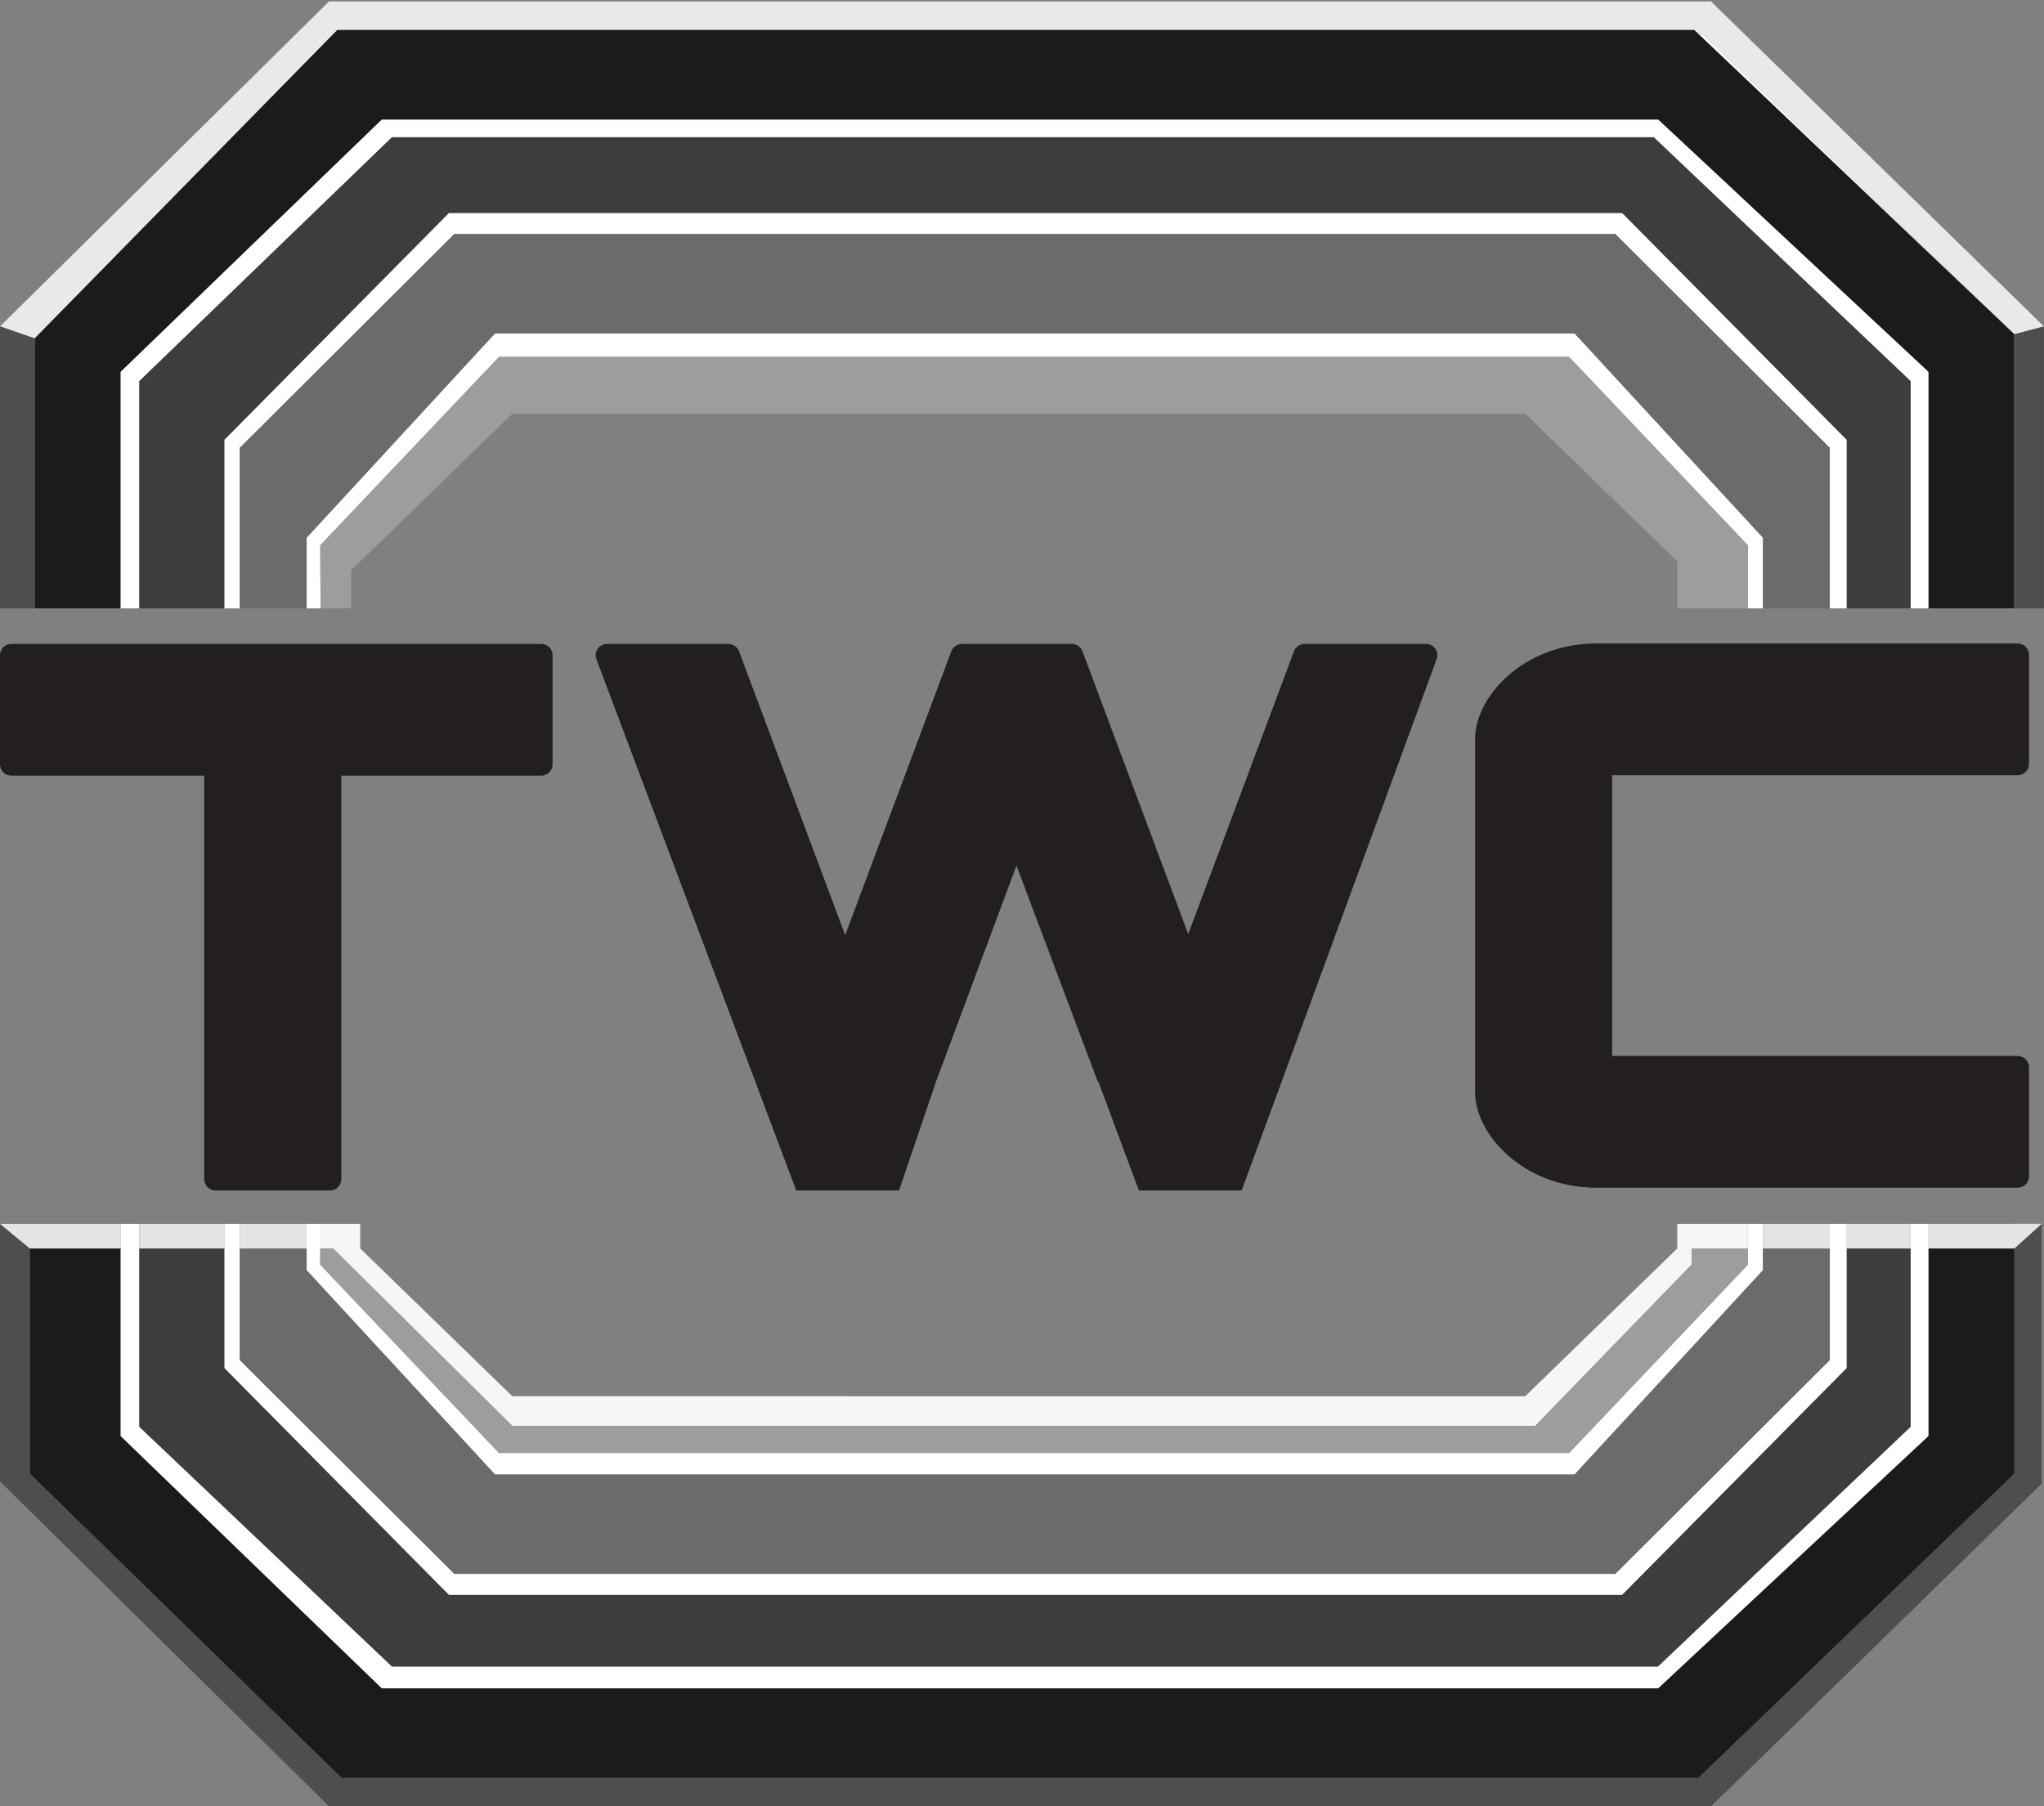 <?xml version="1.0" encoding="UTF-8" standalone="no"?>
<!-- Created with Inkscape (http://www.inkscape.org/) -->

<svg
   xmlns:dc="http://purl.org/dc/elements/1.1/"
   xmlns:cc="http://creativecommons.org/ns#"
   xmlns:rdf="http://www.w3.org/1999/02/22-rdf-syntax-ns#"
   xmlns:svg="http://www.w3.org/2000/svg"
   xmlns="http://www.w3.org/2000/svg"
   xmlns:sodipodi="http://sodipodi.sourceforge.net/DTD/sodipodi-0.dtd"
   xmlns:inkscape="http://www.inkscape.org/namespaces/inkscape"
   width="266.92mm"
   height="235.895mm"
   viewBox="0 0 266.92 235.895"
   version="1.1"
   id="svg8"
   inkscape:version="0.92.3 (2405546, 2018-03-11)"
   sodipodi:docname="twc_logo_grey2.svg">
  <rect x="0" y="0" width="266.92" height="235.895" fill="#808080" stroke="none"/>
  <defs
     id="defs2">
    <clipPath
       clipPathUnits="userSpaceOnUse"
       id="clipPath18">
      <path
         d="M 0,0 H 4870.65 V 4381 H 0 Z"
         id="path20"
         inkscape:connector-curvature="0" />
    </clipPath>
  </defs>
  <sodipodi:namedview
     id="base"
     pagecolor="#ffffff"
     bordercolor="#666666"
     borderopacity="1.0"
     inkscape:pageopacity="0.0"
     inkscape:pageshadow="2"
     inkscape:zoom="0.35"
     inkscape:cx="62.986434"
     inkscape:cy="0.61523229"
     inkscape:document-units="mm"
     inkscape:current-layer="layer1"
     showgrid="false"
     inkscape:window-width="1920"
     inkscape:window-height="1137"
     inkscape:window-x="1912"
     inkscape:window-y="-8"
     inkscape:window-maximized="1" />
  <g
     inkscape:label="Ebene 1"
     inkscape:groupmode="layer"
     id="layer1"
     transform="translate(29.138,26.422)">
    <g
       id="g10"
       transform="matrix(0.548,0,0,-0.538,-29.138,209.472)">
      <g
         id="g12"
         transform="scale(0.1)">
        <g
           id="g14">
          <g
             id="g16"
             clip-path="url(#clipPath18)">
            <path
               d="M 82.699,3563.2 794.09,4301.75 h -0.235 L 82.699,3563.2"
               style="fill:#ffffff;fill-opacity:1;fill-rule:nonzero;stroke:none"
               id="path22"
               inkscape:connector-curvature="0" />
            <path
               d="m 4047.71,4301.75 752.31,-728.42 v 0.01 l -742.63,728.41 h -9.68"
               style="fill:#ffffff;fill-opacity:1;fill-rule:nonzero;stroke:none"
               id="path24"
               inkscape:connector-curvature="0" />
            <path
               d="M 3865.58,3867.75 H 1069.74 L 534.5,3317.06 v -409.15 h 36.898 v 389.63 l 511.202,519.01 h 2766.6 l 511.2,-519.01 v -389.63 h 40.42 v 409.15 l -535.24,550.69"
               style="fill:#ffffff;fill-opacity:1;fill-rule:nonzero;stroke:none"
               id="path26"
               inkscape:connector-curvature="0" />
            <path
               d="M 3752.26,3575.36 H 1179.53 L 730.695,3079.45 v -171.54 h 33.227 l -0.824,153.04 425.932,457.19 h 2550.15 l 425.94,-457.19 v -153.04 h 35.98 v 171.54 l -448.84,495.91"
               style="fill:#ffffff;fill-opacity:1;fill-rule:nonzero;stroke:none"
               id="path28"
               inkscape:connector-curvature="0" />
            <path
               d="m 82.699,3563.2 -0.004,0.01 v -0.01 l 0.004,-655.29 v 655.29"
               style="fill:#ffffff;fill-opacity:1;fill-rule:nonzero;stroke:none"
               id="path30"
               inkscape:connector-curvature="0" />
            <path
               d="M 3951.61,4094.56 H 909.633 L 287.098,3482.02 V 2907.91 H 332 v 551.63 l 602.102,591.92 H 3940.82 l 612.1,-591.92 v -551.63 h 42.83 v 574.11 l -644.14,612.54"
               style="fill:#ffffff;fill-opacity:1;fill-rule:nonzero;stroke:none"
               id="path32"
               inkscape:connector-curvature="0" />
            <path
               d="m 730.695,1354.15 v -52.74 L 1179.53,805.512 h 2572.73 l 448.84,495.898 v 112.49 h -35.98 v -99 L 3739.18,857.719 H 1189.03 l -425.932,457.181 -0.008,39.25 h 0.832 v 59.75 h -33.231 v -59.75 h 0.004"
               style="fill:#ffffff;fill-opacity:1;fill-rule:nonzero;stroke:none"
               id="path34"
               inkscape:connector-curvature="0" />
            <path
               d="m 534.5,1063.8 535.24,-550.691 h 2795.84 l 535.24,550.691 v 290.35 h -0.01 v 59.75 H 4360.4 V 1083.32 L 3849.2,564.309 H 1082.6 L 571.398,1083.32 V 1413.9 H 534.5 v -350.1"
               style="fill:#ffffff;fill-opacity:1;fill-rule:nonzero;stroke:none"
               id="path36"
               inkscape:connector-curvature="0" />
            <path
               d="M 287.098,1354.15 V 898.84 L 909.633,286.301 H 3951.61 l 644.14,612.539 v 515.07 l -42.83,-0.01 V 921.32 L 3950.82,339.41 H 934.102 L 332,921.32 v 492.58 h -44.906 v -59.75 h 0.004"
               style="fill:#ffffff;fill-opacity:1;fill-rule:nonzero;stroke:none"
               id="path38"
               inkscape:connector-curvature="0" />
            <path
               d="m 4865.3,1414.03 -0.01,-0.01 h 0.01 v 0.01"
               style="fill:#4d4e4f;fill-opacity:1;fill-rule:nonzero;stroke:none"
               id="path40"
               inkscape:connector-curvature="0" />
            <path
               d="M 4800.16,1354.15 V 807.66 L 4047.39,69.102 H 813.855 L 71.098,807.66 v 546.49 L 0,1413.91 V 788.75 L 783.855,0 H 4077.39 l 338.4,335.91 449.51,447.442 v 630.658 l -47.23,-43.38 -17.91,-16.48"
               style="fill:#4d4e4f;fill-opacity:1;fill-rule:nonzero;stroke:none"
               id="path42"
               inkscape:connector-curvature="0" />
            <path
               d="m 0,1414.03 v -0.12 H 0.125 L 0,1414.03"
               style="fill:#4d4e4f;fill-opacity:1;fill-rule:nonzero;stroke:none"
               id="path44"
               inkscape:connector-curvature="0" />
            <path
               d="M 4595.75,898.84 3951.61,286.301 H 909.633 L 287.098,898.84 v 455.31 H 71.098 V 807.66 L 813.855,69.102 H 4047.39 L 4800.16,807.66 v 546.49 H 4595.75 V 898.84"
               style="fill:#1c1b1a;fill-opacity:1;fill-rule:nonzero;stroke:none"
               id="path46"
               inkscape:connector-curvature="0" />
            <path
               d="m 3841.71,2262.61 v 240.33 h 966.17 c 15.03,0 27.22,12.18 27.22,27.21 v 265.36 c 0,15.03 -12.19,27.22 -27.22,27.22 h -1020.6 l -0.37,-0.44 c -157.11,-7.93 -262.87,-122.34 -271.26,-218.69 -0.35,-1.74 -0.53,-3.55 -0.53,-5.41 v -872 c 0,-1.85 0.18,-3.67 0.53,-5.42 8.39,-96.35 114.15,-210.75 271.26,-218.68 l 0.37,-0.43 h 1020.6 c 15.03,0 27.22,12.18 27.22,27.21 v 265.36 c 0,15.03 -12.19,27.22 -27.22,27.22 h -966.17 v 441.16"
               style="fill:#231f20;fill-opacity:1;fill-rule:nonzero;stroke:none"
               id="path48"
               inkscape:connector-curvature="0" />
            <path
               d="m 2142.44,1494.85 89.2,267.61 c 0.3,0.66 0.58,1.33 0.83,2.01 l 187.45,512.78 2.15,7.03 0.3,-0.99 191.63,-518.9 c 1.04,-2.82 2.51,-5.39 4.33,-7.63 l 95.64,-261.91 h 244.95 l 464.69,1290.19 c 5.19,14.11 -2.06,29.75 -16.16,34.93 -3.01,1.1 -6.18,1.66 -9.38,1.66 h -289.03 c -11.4,0 -21.61,-7.12 -25.55,-17.84 l -252,-686.49 -252,686.49 c -3.93,10.72 -14.14,17.84 -25.55,17.84 h -261.37 c -11.42,0 -21.62,-7.12 -25.55,-17.84 l -252.93,-689 -252.93,689 c -3.93,10.72 -14.13,17.84 -25.55,17.84 h -289.02 c -3.2,0 -6.38,-0.56 -9.38,-1.66 -14.11,-5.18 -21.35,-20.82 -16.17,-34.93 L 1897.5,1494.85 h 244.94"
               style="fill:#231f20;fill-opacity:1;fill-rule:nonzero;stroke:none"
               id="path50"
               inkscape:connector-curvature="0" />
            <path
               d="M 27.215,2501.85 H 486.691 v -979.78 c 0,-15.03 12.184,-27.22 27.219,-27.22 h 272.156 c 15.032,0 27.219,12.19 27.219,27.22 v 979.78 h 476.275 c 15.03,0 27.22,12.18 27.22,27.21 v 265.36 c 0,15.02 -12.19,27.21 -27.22,27.21 H 27.215 C 12.188,2821.63 0,2809.44 0,2794.42 v -265.36 c 0,-15.03 12.188,-27.21 27.215,-27.21"
               style="fill:#231f20;fill-opacity:1;fill-rule:nonzero;stroke:none"
               id="path52"
               inkscape:connector-curvature="0" />
            <path
               d="M 4400.82,1063.8 3865.58,513.109 H 1069.74 L 534.5,1063.8 v 290.35 H 332 V 921.32 L 934.102,339.41 H 3950.82 l 602.1,581.91 v 432.83 h -152.1 V 1063.8"
               style="fill:#3d3d3f;fill-opacity:1;fill-rule:nonzero;stroke:none"
               id="path54"
               inkscape:connector-curvature="0" />
            <path
               d="M 4201.1,1301.41 3752.26,805.512 H 1179.53 L 730.695,1301.41 v 52.74 H 571.398 V 1083.32 L 1082.6,564.309 h 2766.6 l 511.2,519.011 v 270.83 h -159.3 v -52.74"
               style="fill:#6b6b6e;fill-opacity:1;fill-rule:nonzero;stroke:none"
               id="path56"
               inkscape:connector-curvature="0" />
            <path
               d="m 82.699,3563.2 711.156,738.55 h 0.235 l 9.765,10 H 4037.39 l 10.32,-10 h 9.68 l 742.63,-728.41 70.62,18.94 -793.25,788.75 H 783.855 L 0,3592.28 l 82.695,-29.07 0.004,-0.01"
               style="fill:#e8eae8;fill-opacity:1;fill-rule:nonzero;stroke:none"
               id="path58"
               inkscape:connector-curvature="0" />
            <path
               d="m 4800.02,3573.33 -752.31,728.42 -10.32,10 H 803.855 l -9.765,-10 L 82.699,3563.2 V 2907.91 H 287.098 v 574.11 l 622.535,612.54 H 3951.61 l 644.14,-612.54 v -574.11 h 203.8 v 665.29 l 0.47,0.13"
               style="fill:#1c1b1a;fill-opacity:1;fill-rule:nonzero;stroke:none"
               id="path60"
               inkscape:connector-curvature="0" />
            <path
               d="M 3940.82,4051.46 H 934.102 L 332,3459.54 v -551.63 h 202.5 v 409.15 l 535.24,550.69 h 2795.84 l 535.24,-550.69 v -409.15 h 152.1 v 551.63 l -612.1,591.92"
               style="fill:#3d3d3f;fill-opacity:1;fill-rule:nonzero;stroke:none"
               id="path62"
               inkscape:connector-curvature="0" />
            <path
               d="M 3849.2,3816.55 H 1082.6 L 571.398,3297.54 v -389.63 h 159.297 v 171.54 l 448.835,495.91 h 2572.73 l 448.84,-495.91 v -171.54 h 159.3 v 389.63 l -511.2,519.01"
               style="fill:#6b6b6e;fill-opacity:1;fill-rule:nonzero;stroke:none"
               id="path64"
               inkscape:connector-curvature="0" />
            <path
               d="m 534.5,1354.15 v 59.76 H 332 v -59.76 h 202.5"
               style="fill:#e4e4e4;fill-opacity:1;fill-rule:nonzero;stroke:none"
               id="path66"
               inkscape:connector-curvature="0" />
            <path
               d="m 730.691,1354.15 v 59.76 H 571.398 v -59.76 h 159.293"
               style="fill:#e4e4e4;fill-opacity:1;fill-rule:nonzero;stroke:none"
               id="path68"
               inkscape:connector-curvature="0" />
            <path
               d="m 287.094,1354.15 v 59.76 H 0 l 71.098,-59.76 H 287.094"
               style="fill:#e4e4e4;fill-opacity:1;fill-rule:nonzero;stroke:none"
               id="path70"
               inkscape:connector-curvature="0" />
            <path
               d="m 4400.82,1354.15 h 152.1 v 59.76 h -152.11 v -59.76 h 0.01"
               style="fill:#e4e4e4;fill-opacity:1;fill-rule:nonzero;stroke:none"
               id="path72"
               inkscape:connector-curvature="0" />
            <path
               d="m 4800.16,1354.16 -0.01,-0.01 h 0.01 v 0.01"
               style="fill:#e4e4e4;fill-opacity:1;fill-rule:nonzero;stroke:none"
               id="path74"
               inkscape:connector-curvature="0" />
            <path
               d="m 4360.4,1354.15 v 59.76 h -159.3 v -59.76 h 159.3"
               style="fill:#e4e4e4;fill-opacity:1;fill-rule:nonzero;stroke:none"
               id="path76"
               inkscape:connector-curvature="0" />
            <path
               d="m 4865.3,1414.02 h -0.01 l -269.54,-0.11 v -59.76 h 204.4 l 0.01,0.01 17.91,16.47 47.23,43.38 0.01,0.01 h -0.01"
               style="fill:#e4e4e4;fill-opacity:1;fill-rule:nonzero;stroke:none"
               id="path78"
               inkscape:connector-curvature="0" />
            <path
               d="M 793.699,1354.15 1220.86,923.41 H 3658.4 l 372.59,391.49 0.01,39.25 h 134.12 v 59.76 h -168.14 l -0.01,-59.76 -362.43,-358.759 H 1220.86 l -362.438,358.759 -0.004,59.76 h -94.496 v -59.76 h 29.777"
               style="fill:#f5f6f5;fill-opacity:1;fill-rule:nonzero;stroke:none"
               id="path80"
               inkscape:connector-curvature="0" />
            <path
               d="M 4030.99,1314.9 3658.4,923.41 H 1220.86 L 793.699,1354.15 H 763.09 l 0.008,-39.25 425.932,-457.181 h 2550.15 l 425.94,457.181 v 39.25 H 4031 l -0.01,-39.25"
               style="fill:#9e9d9c;fill-opacity:1;fill-rule:nonzero;stroke:none"
               id="path82"
               inkscape:connector-curvature="0" />
            <path
               d="M 3739.18,3518.14 H 1189.03 l -425.932,-457.19 0.824,-153.04 h 72.894 l 0.004,92.19 384.04,380.36 h 2413.68 l 362.43,-358.76 0.01,-113.79 h 168.14 v 153.04 l -425.94,457.19"
               style="fill:#9e9d9c;fill-opacity:1;fill-rule:nonzero;stroke:none"
               id="path84"
               inkscape:connector-curvature="0" />
            <path
               d="m 4800.02,3573.34 v -0.01 l -0.47,-0.13 v -665.29 h 71.09 v 684.37 l -70.62,-18.94"
               style="fill:#4d4e4f;fill-opacity:1;fill-rule:nonzero;stroke:none"
               id="path86"
               inkscape:connector-curvature="0" />
            <path
               d="M 0,3592.28 V 2907.91 H 82.699 L 82.695,3563.2 0,3592.28"
               style="fill:#4d4e4f;fill-opacity:1;fill-rule:nonzero;stroke:none"
               id="path88"
               inkscape:connector-curvature="0" />
          </g>
        </g>
      </g>
    </g>
  </g>
</svg>
